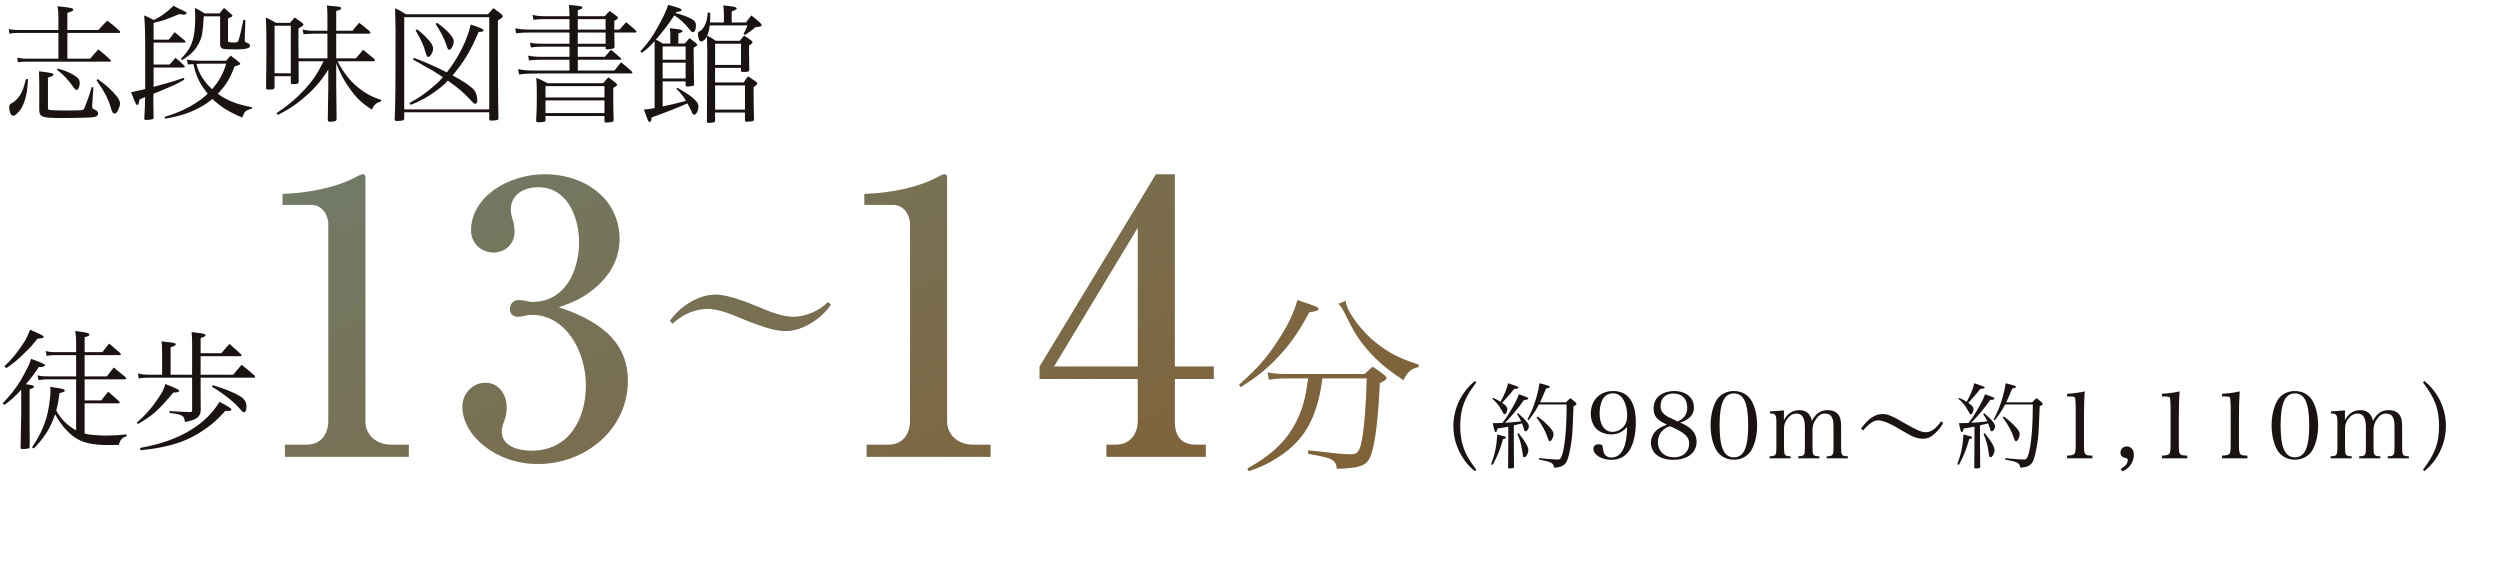 <?xml version="1.0" encoding="UTF-8"?><svg id="_レイヤー_2" xmlns="http://www.w3.org/2000/svg" width="431" height="99.911" xmlns:xlink="http://www.w3.org/1999/xlink" viewBox="0 0 431 99.911"><defs><style>.cls-1{fill:none;}.cls-2{fill:#1a1311;}.cls-3{fill:url(#_新規グラデーションスウォッチ_6);}.cls-4{fill:#a1b2a2;}.cls-5{opacity:.6;}</style><linearGradient id="_新規グラデーションスウォッチ_6" x1="57.067" y1="-108.734" x2="164.846" y2="106.823" gradientUnits="userSpaceOnUse"><stop offset="0" stop-color="#639598"/><stop offset="1" stop-color="#806239"/></linearGradient></defs><g id="_修正指示_"><path class="cls-2" d="M16.957,5.168c.66-.748.881-.945,1.541-1.605.945.704,1.232.945,2.111,1.76.066.088.111.154.111.22,0,.066-.089.133-.154.133h-8.955v4.444h3.938c.595-.727.77-.924,1.408-1.606.902.727,1.188.968,2.068,1.805.066.088.11.132.11.197,0,.066-.088.11-.241.11H4.482c-.572,0-1.013.044-1.387.11l-.133-.792c.683.132,1.101.176,1.585.176h5.522v-4.444H3.096c-.66,0-1.1.044-1.475.132l-.109-.792c.594.109,1.012.153,1.584.153h6.975v-1.892c0-.946-.021-1.364-.132-2.2,2.2.22,2.706.33,2.706.594,0,.198-.154.264-1.033.55v2.948h5.346ZM4.834,13.64c-.11,2.223-.418,3.608-1.034,4.818-.198.397-.55.836-.946,1.188-.242.242-.397.308-.594.308-.375,0-.66-.66-.66-1.474,0-.397.066-.506.484-.727.483-.242,1.012-.769,1.408-1.408.396-.66.66-1.386.967-2.706h.375ZM6.769,14.498c0-.748-.021-1.232-.043-2.201,2.002.221,2.486.33,2.486.572,0,.177-.022.198-.947.506v5.106c0,.264.022.352.111.396.131.088.241.11.769.132.154,0,1.826.045,1.893.045,2.178,0,2.992-.022,3.212-.11.242-.088.242-.11.572-.99.374-.924.55-1.496.99-2.927l.286.022-.198,3.036v.154c0,.462.022.484.616.748.22.088.397.352.397.572,0,.374-.309.594-.969.66-.397.065-3.389.132-4.951.132-3.762,0-4.18-.132-4.225-1.387v-4.466ZM9.916,11.813c1.387.374,2.356.792,3.169,1.364.483.33.66.616.66,1.144,0,.595-.265,1.188-.507,1.188-.219,0-.352-.132-.836-.836-.131-.22-.615-.792-1.144-1.364-.396-.44-.683-.704-1.431-1.276l.088-.22ZM16.826,13.617c1.386.969,2.486,1.959,3.365,3.059.309.397.507.836.507,1.166,0,.265-.132.683-.33,1.122-.177.419-.374.616-.595.616-.285,0-.44-.22-.66-.968-.373-1.408-1.166-2.927-2.464-4.753l.177-.242Z"/><path class="cls-2" d="M29.1,6.841c.418-.551.551-.727,1.013-1.299.77.639,1.013.837,1.782,1.475.066.088.109.154.109.198,0,.088-.088.132-.219.132h-5.303v3.784h2.75c.44-.506.572-.66,1.033-1.166.683.572.881.748,1.497,1.343.065.088.11.176.11.22,0,.065-.088.11-.221.11h-5.17v2.442l-.023.901c2.553-.682,3.764-1.034,5.193-1.562l.133.308c-1.562.902-1.761.968-5.326,2.442-.021.748-.021,1.078-.021,1.342,0,.507,0,.528.045,2.751-.023.198-.066.264-.242.308-.154.044-.77.11-1.057.11-.221,0-.309-.066-.309-.22v-.045c.11-1.672.133-2.31.133-3.674-.44.198-.748.33-.946.396-.132.792-.22.969-.396.969-.199,0-.33-.286-1.057-2.223.924-.176,1.363-.264,2.42-.528v-6.557c0-3.278-.021-4.291-.176-6.139.727.286.946.396,1.629.792,1.1-.462,2.464-1.452,3.41-2.465.418.242.748.397.968.507,1.21.55,1.298.615,1.298.792,0,.153-.176.242-.462.242-.11,0-.33-.022-.792-.089-2.465,1.013-2.838,1.145-4.422,1.497v2.904h2.617ZM43.402,18.723c-1.123.352-1.254.483-1.629,1.54-2.287-.946-3.74-1.849-5.148-3.213-.727.616-1.387,1.057-2.266,1.519-1.738.924-3.279,1.43-5.897,1.893l-.088-.309c2.574-.792,4.269-1.606,6.007-2.816.551-.396.946-.726,1.43-1.188-1.32-1.584-2.068-3.124-2.464-5.104-.396.022-.506.044-.946.088l-.176-.836c.727.11,1.629.176,2.641.176h4.137c.308-.374.418-.506.769-.88.66.484.858.639,1.475,1.145.132.109.176.176.176.264,0,.132-.088.154-.99.462-.769,2.068-1.408,3.125-2.883,4.709,1.695,1.21,3.367,1.849,5.897,2.311l-.044.242ZM42.303,3.452l-.111,3.389v.088c0,.286.066.352.595.528.176.065.33.264.33.44,0,.418-.77.616-2.398.616h-.265c-.373,0-.769-.021-1.166-.021-1.1,0-1.342-.198-1.342-1.057V2.814h-2.816c-.154,2.772-.264,3.476-.792,4.532-.638,1.298-1.408,2.068-2.948,3.015l-.198-.221c1.298-1.342,1.804-2.2,2.156-3.696.22-.946.308-2.046.308-3.586,0-.551-.021-.881-.065-1.497.748.352.968.484,1.673.946h2.596c.309-.396.397-.527.769-.946.595.507.77.683,1.343,1.167.088.088.11.132.11.176,0,.132-.221.264-.77.484v3.828c0,.242.177.308,1.013.308.527,0,.638-.044.748-.264.153-.286.483-1.628.879-3.608h.353ZM34.777,10.977c-.154,0-.242,0-.902.044.352,1.562,1.232,2.992,2.684,4.356,1.255-1.452,1.871-2.553,2.443-4.4h-4.225Z"/><path class="cls-2" d="M56.447,10.053v-4.246h-2.465c-.418.021-.748.021-.99.044-.309,0-.33,0-.66.065l-.154-.836c.595.154,1.101.221,1.805.221h2.465v-2.377c0-.99-.022-1.254-.088-1.98.461.066.836.088,1.056.11,1.101.066,1.408.154,1.408.374,0,.198-.242.308-.858.462v3.411h2.816c.484-.639.639-.815,1.145-1.364.836.615,1.078.836,1.87,1.518.044.088.065.154.065.198,0,.088-.088.154-.219.154h-5.678v4.246h3.389q.616-.704,1.254-1.474c.858.704,1.123.924,1.937,1.605.065.066.088.154.088.198,0,.088-.11.176-.198.176h-6.248c.176.375.373.705.857,1.475,1.057,1.65,2.201,2.795,3.785,3.851.968.616,1.65.946,2.883,1.342l-.045.286c-.748.154-1.188.551-1.562,1.387-1.804-1.188-2.706-2.047-3.828-3.652-.99-1.364-1.629-2.597-2.311-4.357v3.829q.022,3.784.066,5.853c-.044.198-.11.265-.264.309-.199.065-.529.109-.859.109-.285,0-.396-.088-.396-.308v-.066c.044-2.882.066-4.841.089-5.896v-2.728c-1.365,2.135-2.486,3.433-4.401,5.017-1.431,1.21-2.464,1.87-4.29,2.795l-.265-.286c1.804-1.166,3.433-2.53,5.017-4.247,1.32-1.474,2.002-2.464,3.125-4.709h-4.312v.969c0,1.562,0,1.628.021,2.508,0,.374-.221.463-1.034.463-.241,0-.33-.089-.33-.33v-1.034h-2.794v1.892c-.022.33-.198.397-.815.418h-.221c-.285,0-.396-.065-.44-.264.044-1.958.066-5.259.066-7.415,0-1.893-.022-3.498-.088-4.753.791.397,1.033.506,1.76.925h2.398c.33-.397.44-.528.792-.925.595.397.77.528,1.298.902.154.154.221.242.221.33,0,.044-.045.132-.088.176-.022.044-.287.198-.77.484,0,2.662,0,4.379.022,5.148h4.973ZM47.338,12.627h2.794V4.442h-2.794v8.185Z"/><path class="cls-2" d="M69.689,20.461c-.044.197-.109.285-.285.308-.221.066-.617.088-.99.088-.242,0-.33-.044-.375-.242.133-2.596.154-5.896.154-15.38,0-.397-.021-1.672-.088-3.807.815.352,1.078.506,1.87,1.034h14.148l.925-1.056c.638.44.814.571,1.408,1.056.153.154.22.242.22.33,0,.176-.132.308-.836.726v5.611c0,3.961,0,3.982.044,8.031q.044,1.694.044,3.234c0,.176-.066.242-.197.286-.133.065-.595.11-.947.11-.352,0-.44-.045-.44-.265v-1.166h-14.654v1.101ZM69.689,18.855h14.654V2.968h-14.654v15.887ZM71.361,9.965c2.289.902,3.609,1.475,5.678,2.509,2.046-2.618,3.542-5.633,4.114-8.251,1.804.615,2.2.792,2.2.989,0,.221-.197.286-.792.286h-.044c-1.408,3.323-2.465,5.061-4.488,7.503,1.804.946,3.277,1.959,3.74,2.553.33.44.484.968.527,1.805,0,.286-.153.527-.373.527-.199,0-.242-.044-.815-.66-1.232-1.319-2.002-1.98-3.894-3.322-.616.66-1.211,1.166-2.024,1.761-1.519,1.1-2.574,1.694-4.401,2.42l-.197-.33c1.694-.924,2.816-1.694,4.312-3.015.551-.462.946-.857,1.452-1.43-1.431-.968-1.782-1.166-5.171-3.059l.176-.286ZM71.912,5.059c.99.748,1.805,1.54,2.398,2.354.22.329.352.659.352.968,0,.616-.462,1.43-.815,1.43-.176,0-.264-.109-.352-.396-.572-1.893-.748-2.267-1.848-4.181l.264-.176ZM75.366,3.937c1.364,1.012,1.958,1.562,2.53,2.353.221.309.33.595.33.881,0,.571-.44,1.408-.748,1.408-.22,0-.308-.132-.506-.77-.397-1.188-1.012-2.398-1.87-3.675l.264-.197Z"/><path class="cls-2" d="M106.806,5.103c.484-.572.638-.748,1.144-1.276.771.616.99.815,1.717,1.496.045.066.066.132.066.176,0,.066-.088.11-.264.11h-3.564c0,.902.021,1.298.043,2.464-.021.154-.043.221-.176.265-.197.088-.792.176-1.1.176-.176,0-.242-.044-.265-.198v-.264h-4.796v1.738h4.664c.462-.528.594-.704,1.034-1.21.77.616,1.013.792,1.716,1.452.066.088.088.132.088.153,0,.089-.043.11-.264.11h-7.238v1.87h6.314c.484-.616.639-.814,1.145-1.43.836.682,1.1.902,1.892,1.628.044.066.066.132.066.176,0,.088-.089.133-.265.133h-16.062c-1.584,0-2.244.044-3.212.176l-.176-.925c1.034.198,1.672.242,3.388.242h5.479v-1.87h-4.929c-.836,0-1.475.044-2.047.132l-.154-.836c.837.154,1.255.198,2.201.198h4.929v-1.738h-4.643c-.88,0-1.276.021-2.003.132l-.176-.815c.727.133,1.276.177,2.267.177h4.555v-1.937h-6.579c-1.232,0-1.782.022-2.618.132l-.154-.858c.946.177,1.519.221,2.86.221h6.491v-1.805h-4.29c-.771,0-1.365.044-1.915.11l-.176-.836c.814.176,1.254.22,2.091.22h4.29c-.022-.88-.022-1.101-.089-1.937,2.201.198,2.311.221,2.311.462,0,.154-.176.242-.791.44v1.034h4.664c.352-.397.462-.528.836-.902.551.397.704.506,1.232.902.132.11.197.198.197.264,0,.154-.131.265-.637.551v1.496h.901ZM94.044,20.725c-.022.176-.065.242-.198.264-.132.044-.682.088-1.033.088-.287,0-.375-.065-.375-.285v-.066c.088-1.738.11-2.398.11-4.158,0-1.673-.022-2.179-.089-3.147.859.352,1.102.483,1.938.924h9.593c.374-.462.484-.594.88-1.013.594.419.77.551,1.343,1.013.132.132.176.22.176.286,0,.132-.132.22-.66.528v2.002c0,1.21.022,2.002.065,3.542,0,.177-.065.265-.219.309-.133.044-.727.11-1.078.11-.199,0-.265-.066-.287-.242v-.881h-10.165v.727ZM104.209,14.85h-10.165v1.958h10.165v-1.958ZM94.044,17.314v2.178h10.165v-2.178h-10.165ZM104.407,3.298h-4.796v1.805h4.796v-1.805ZM99.611,5.608v1.937h4.796v-1.937h-4.796Z"/><path class="cls-2" d="M115.561,6.137c0-.506-.022-.727-.089-1.276,1.562.176,1.804.22,2.046.33.088.044.177.132.177.198q0,.132-.748.396v1.717h1.101c.352-.397.461-.528.836-.925.44.352.594.463,1.033.792.221.177.287.265.287.374,0,.11-.177.242-.617.484v.836q0,.221.022,2.311.022,1.232.044,3.19c0,.154-.044.22-.197.242-.177.066-.617.11-.881.11s-.33-.044-.374-.198v-.683h-3.96v4.314q2.002-.397,4.025-.969c-.594-.946-.901-1.342-1.649-2.068l.153-.198c2.047,1.232,2.509,1.541,3.147,2.223.352.352.484.639.484.99,0,.748-.352,1.452-.727,1.452-.197,0-.264-.088-.461-.572-.199-.44-.397-.857-.705-1.386-1.121.528-4.114,1.716-6.16,2.42-.066.616-.154.792-.33.792-.11,0-.221-.088-.309-.264-.043-.088-.132-.308-.264-.704-.221-.572-.221-.594-.44-1.166.726-.066.901-.088,1.848-.265V7.083c-.902,1.012-1.299,1.364-2.223,2.046l-.22-.286c1.474-1.672,1.958-2.354,2.927-4.07,1.012-1.805,1.475-2.772,1.848-3.938,1.826.483,2.332.682,2.332.901,0,.154-.176.221-.901.33l-.11.198c1.057.265,1.805.551,2.486.88.793.397.99.66.99,1.299,0,.66-.22,1.1-.55,1.1-.132,0-.22-.065-.396-.286-.925-1.166-1.959-2.134-2.795-2.596-.946,1.452-1.893,2.706-3.168,4.181.44.198.615.308,1.166.66h1.32v-1.364ZM118.2,10.295v-2.288h-3.96v2.288h3.96ZM114.24,10.801v2.728h3.96v-2.728h-3.96ZM124.801,3.87v-1.364c0-.594-.021-.902-.109-1.584,1.65.176,1.958.242,2.2.374.088.044.132.11.132.154-.021.176-.22.285-.88.506v1.914h2.464c.397-.55.528-.704.924-1.21.727.55.947.726,1.541,1.298.197.242.242.309.242.374,0,.198-.242.286-1.012.33-.815.683-1.079.858-1.871,1.364l-.264-.198c.285-.462.373-.594.703-1.452h-6.512c-.088.748-.177,1.101-.44,1.782.77.397.88.462,1.496.881h4.114c.309-.397.418-.507.748-.902.572.352.748.462,1.254.857.154.11.199.177.199.286,0,.154-.11.265-.595.572v1.166c0,.551,0,.748.044,3.015-.021.33-.176.374-1.122.374-.198,0-.242-.021-.308-.176v-.528h-4.467v2.509h4.929c.308-.484.418-.616.748-1.057.594.397.792.506,1.319.88.199.177.287.286.287.374,0,.133-.154.265-.639.616v1.519c0,1.101.021,2.112.066,4.026,0,.154-.045.242-.133.265-.197.088-.638.153-1.121.153-.242,0-.309-.065-.309-.264v-1.32h-5.148v1.431c-.021.176-.088.22-.221.264-.22.044-.572.088-.857.088-.242,0-.33-.044-.33-.22v-.132c.021-3.19.066-9.813.066-11.706,0-.418,0-.484-.022-1.276-.022-.616-.022-1.144-.044-1.584-.176.374-.309.528-.594.726-.133.089-.33.177-.397.177-.309,0-.551-.595-.551-1.343,0-.264.045-.33.287-.44.308-.154.527-.374.791-.858.397-.704.551-1.342.595-2.354h.418c.022.309.022.55.022.704,0,.33,0,.572-.045.99h2.398ZM127.75,11.197v-3.652h-4.467v3.652h4.467ZM128.432,18.898v-4.181h-5.148v4.181h5.148Z"/><path class="cls-2" d="M3.661,67.179c-.999,1.11-1.688,1.755-2.911,2.644l-.288-.289c1.399-1.466,2.333-2.666,3.155-4.043.332-.556,1-1.822,1.31-2.467.178-.377.244-.577.422-1.154,1.822.644,2.443.933,2.422,1.088-.022.178-.445.334-.867.334h-.244c-.644,1.022-1.022,1.532-2.199,2.954,1.066.134,1.4.223,1.4.4s-.135.267-.756.466v5.999c0,.378,0,1.2.021,2.422v.644c0,.2-.021.445-.021.801,0,.021.021.066.021.066,0,.155-.044.199-.154.267-.156.044-.69.11-1.09.11-.244,0-.31-.066-.332-.244.043-1.488.043-1.577.11-5.887v-4.11ZM.75,63.157c1.178-1.089,2.133-2.244,3.267-3.954.489-.733.511-.778,1.177-2.356.512.223.867.378,1.111.488.889.378,1.223.578,1.223.733,0,.2-.244.267-1.066.311-.711.933-1.244,1.533-2.356,2.6-1.223,1.199-1.799,1.666-3.022,2.488l-.334-.311ZM18.436,64.891c.488-.69.644-.889,1.178-1.533.865.711,1.133.933,1.999,1.644.089.089.155.2.155.245,0,.11-.088.155-.266.155h-6.91v3.621h2.865c.512-.667.69-.866,1.201-1.488.821.711,1.088.933,1.888,1.666.067.066.11.155.11.178,0,.089-.11.155-.266.155h-5.799v5.221c.844.223,2.244.334,3.889.334,1.133,0,1.844-.045,3.332-.2v.333c-.756.2-1.111.6-1.31,1.467-.845.021-1.4.044-1.711.044-2.977,0-4.711-.422-6.133-1.488-1.199-.911-2.311-2.244-3.154-3.821-.777,2.311-1.844,4.021-3.688,5.91l-.289-.223c1.199-1.8,1.889-3.177,2.443-4.954.379-1.222.734-3.555.734-4.799,0-.067-.023-.355-.045-.667,2.043.289,2.51.4,2.51.644,0,.178-.088.223-.91.444-.178,1.355-.289,1.978-.556,2.999.733,1.4,1.955,2.622,3.421,3.422v-8.798h-4.843c-.622,0-.933.022-1.622.133l-.199-.821c.621.133,1,.178,1.932.178h4.732v-3.666h-3.688c-.555,0-.8.021-1.4.133l-.154-.844c.488.133.977.199,1.555.199h3.688v-1.91c0-.488-.044-.889-.154-1.732,1.955.222,2.443.355,2.443.621,0,.178-.223.289-.822.445v2.576h3.066c.51-.689.666-.889,1.154-1.488l1.911,1.645c.067.089.11.178.11.222,0,.089-.088.134-.244.134h-5.998v3.666h3.844Z"/><path class="cls-2" d="M23.568,72.889c1.645-1.489,2.6-2.556,3.644-4.133.821-1.222,1.066-1.711,1.288-2.555,2.066.822,2.377.978,2.377,1.178,0,.199-.244.266-1.022.31-2.377,2.91-3.576,3.977-6.088,5.421l-.199-.222ZM34.588,67.4v1.089q0,.399.021,2.155c-.043,1.222-.621,1.688-2.709,2.11-.135-.755-.245-.933-.601-1.133-.399-.2-.911-.311-2.065-.423v-.333c2.199.134,2.243.134,3.443.178.355-.022.443-.066.443-.267v-5.665h-7.354c-.91,0-1.332.022-1.844.134l-.133-.867c.732.178,1.178.223,2.177.223h1.978v-3.799c0-1-.022-1.289-.09-1.955,2.111.222,2.445.288,2.445.511,0,.178-.268.31-.889.511v4.732h3.709v-5.288c0-.844-.021-1.222-.088-2.065.443.066.799.11,1.022.133,1.066.111,1.377.2,1.377.4,0,.178-.222.288-.844.511v2.599h3.576c.601-.711.778-.933,1.379-1.6.889.756,1.177,1,2.043,1.822.045.066.066.111.066.155,0,.089-.088.134-.222.134h-6.843v3.199h5.621c.621-.777.822-1,1.443-1.711,1,.777,1.31,1.044,2.267,1.889.044.066.067.133.067.178,0,.066-.111.155-.245.155h-9.153v2.288ZM24.146,77.221c3.621-.644,6.42-1.645,8.908-3.199,2.066-1.289,3.555-2.755,4.799-4.755,1.488.8,2.045,1.155,2.045,1.333,0,.156-.201.244-.557.244-.133,0-.289,0-.488-.021-1.355,1.511-2.244,2.311-3.688,3.288-2.978,2.044-5.955,2.999-10.932,3.51l-.088-.399ZM36.654,66.4c2.022.578,3.754,1.289,4.799,1.955.732.445,1.044,1,1.044,1.8,0,.533-.178.911-.423.911-.154,0-.31-.111-.533-.378-.777-.866-1.109-1.199-1.998-1.933-1.09-.866-1.845-1.399-3-2.066l.111-.289Z"/><g class="cls-5"><path class="cls-4" d="M213.609,66.338c3.201-2.843,4.802-4.64,6.729-7.644,1.634-2.483,2.549-4.345,3.365-6.959.685.262,1.274.458,1.634.556,1.666.588,1.96.719,1.96.947,0,.294-.359.425-1.568.588-1.96,3.594-3.332,5.554-5.456,7.775-1.927,2.059-3.561,3.365-6.37,5.129l-.294-.392ZM227.983,65.227c-.49,3.627-1.209,6.012-2.482,8.331-1.34,2.385-3.431,4.378-6.436,6.044-1.209.653-2.026,1.013-3.79,1.633l-.229-.457c4.508-2.482,7.154-5.162,8.788-8.82.882-1.993,1.273-3.562,1.698-6.731h-4.148c-.817,0-1.797.099-2.614.23l-.229-1.242c1.177.196,1.797.262,2.81.262h13.917c.588-.556.784-.719,1.372-1.241.947.588,1.209.784,2.025,1.438.262.229.359.359.359.49,0,.261-.229.424-1.143.882-.327,6.893-.915,11.173-1.731,12.871-.654,1.372-1.83,1.797-5.685,1.895-.065-.883-.327-1.308-1.046-1.667-.556-.261-1.307-.457-3.888-.914l.033-.588c4.802.555,6.174.685,7.285.685,1.273,0,1.633-.522,2.058-3.07.359-2.287.621-5.881.719-10.03h-7.644ZM232.034,51.865c0,.359.033.556.131.816.556,1.731,2.875,4.705,4.999,6.371,2.254,1.797,4.214,2.81,7.383,3.789l.032.425c-1.339.327-1.861.784-2.646,2.254-2.777-1.829-4.443-3.233-6.207-5.259-1.568-1.83-2.32-3.039-3.953-6.371-.393-.784-.621-1.144-1.046-1.503l1.307-.522Z"/></g><g class="cls-5"><path class="cls-4" d="M123.351,50.801c2.581,0,6.403,1.731,8.854,2.712,1.307.522,3.103,1.11,4.541,1.11,2.124,0,4.476-1.013,6.011-2.548l.49.457c-1.699,2.45-4.835,4.541-7.873,4.541-2.581,0-6.664-1.829-9.115-2.81-1.273-.522-2.939-1.013-4.279-1.013-2.123,0-4.476,1.013-6.011,2.549l-.49-.458c1.698-2.45,4.835-4.541,7.873-4.541Z"/></g><g class="cls-5"><path class="cls-4" d="M52.895,76.668c2.408,0,3.711-1.822,3.711-4.102v-33.922c0-1.628-1.107-3.32-2.865-3.32h-5.013v-1.889c4.167-.13,8.985-.977,12.696-2.93.325-.195.846-.456,1.172-.456.325,0,.391.391.391.651v41.996c0,2.408,2.084,3.971,4.362,3.971h3.125v2.084h-21.355v-2.084h3.776Z"/><path class="cls-4" d="M108.236,65.6c0,8.465-7.357,14.39-15.496,14.39-7.293,0-13.021-4.948-13.021-9.896,0-2.149,1.692-4.103,3.971-4.103,2.084,0,3.647,1.758,3.647,4.232,0,.847-.131,1.692-.456,2.475-.195.52-.391,1.172-.391,1.692,0,2.604,2.995,3.32,5.144,3.32,6.446,0,9.376-5.404,9.376-11.264,0-6.055-3.581-12.176-9.31-12.176-.52,0-.911.065-1.367.195-.261.065-.716.131-.977.131-.847,0-1.433-.391-1.433-1.303,0-.911.586-1.562,1.498-1.562.325,0,.781.065,1.106.131.456.13.781.195,1.237.195,5.664,0,8.073-5.34,8.073-10.288,0-4.362-2.019-9.506-7.097-9.506-2.344,0-4.688,1.237-4.688,3.842,0,.586.129,1.106.26,1.628.065.195.131.325.195.52.065.586.195.977.195,1.693,0,2.083-1.562,3.581-3.647,3.581s-3.841-1.628-3.841-3.776c0-5.665,6.185-9.702,12.761-9.702s12.827,4.037,12.827,11.199c0,3.386-1.628,6.186-4.167,8.334-2.019,1.758-3.842,2.539-6.316,3.386,6.056,2.019,11.916,5.339,11.916,12.631Z"/></g><g class="cls-5"><path class="cls-4" d="M153.186,76.668c2.409,0,3.711-1.822,3.711-4.102v-33.922c0-1.628-1.106-3.32-2.864-3.32h-5.014v-1.889c4.167-.13,8.985-.977,12.696-2.93.325-.195.847-.456,1.172-.456s.391.391.391.651v41.996c0,2.408,2.084,3.971,4.362,3.971h3.125v2.084h-21.355v-2.084h3.776Z"/><path class="cls-4" d="M199.282,30.05h3.256v33.141h6.706v2.149h-6.706v7.357c0,2.474,1.106,3.971,3.647,3.971h1.692v2.084h-17.124v-2.084h1.628c2.409,0,3.776-1.822,3.776-4.102v-7.227h-16.928v-2.149l20.053-33.141ZM196.157,63.19v-23.96l-14.454,23.96h14.454Z"/></g><path class="cls-3" d="M213.609,66.338c3.201-2.843,4.802-4.64,6.729-7.644,1.634-2.483,2.549-4.345,3.365-6.959.685.262,1.274.458,1.634.556,1.666.588,1.96.719,1.96.947,0,.294-.359.425-1.568.588-1.96,3.594-3.332,5.554-5.456,7.775-1.927,2.059-3.561,3.365-6.37,5.129l-.294-.392ZM227.983,65.227c-.49,3.627-1.209,6.012-2.482,8.331-1.34,2.385-3.431,4.378-6.436,6.044-1.209.653-2.026,1.013-3.79,1.633l-.229-.457c4.508-2.482,7.154-5.162,8.788-8.82.882-1.993,1.273-3.562,1.698-6.731h-4.148c-.817,0-1.797.099-2.614.23l-.229-1.242c1.177.196,1.797.262,2.81.262h13.917c.588-.556.784-.719,1.372-1.241.947.588,1.209.784,2.025,1.438.262.229.359.359.359.49,0,.261-.229.424-1.143.882-.327,6.893-.915,11.173-1.731,12.871-.654,1.372-1.83,1.797-5.685,1.895-.065-.883-.327-1.308-1.046-1.667-.556-.261-1.307-.457-3.888-.914l.033-.588c4.802.555,6.174.685,7.285.685,1.273,0,1.633-.522,2.058-3.07.359-2.287.621-5.881.719-10.03h-7.644ZM232.034,51.865c0,.359.033.556.131.816.556,1.731,2.875,4.705,4.999,6.371,2.254,1.797,4.214,2.81,7.383,3.789l.032.425c-1.339.327-1.861.784-2.646,2.254-2.777-1.829-4.443-3.233-6.207-5.259-1.568-1.83-2.32-3.039-3.953-6.371-.393-.784-.621-1.144-1.046-1.503l1.307-.522Z"/><path class="cls-3" d="M123.351,50.801c2.581,0,6.403,1.731,8.854,2.712,1.307.522,3.103,1.11,4.541,1.11,2.124,0,4.476-1.013,6.011-2.548l.49.457c-1.699,2.45-4.835,4.541-7.873,4.541-2.581,0-6.664-1.829-9.115-2.81-1.273-.522-2.939-1.013-4.279-1.013-2.123,0-4.476,1.013-6.011,2.549l-.49-.458c1.698-2.45,4.835-4.541,7.873-4.541Z"/><path class="cls-3" d="M52.895,76.668c2.408,0,3.711-1.822,3.711-4.102v-33.922c0-1.628-1.107-3.32-2.865-3.32h-5.013v-1.889c4.167-.13,8.985-.977,12.696-2.93.325-.195.846-.456,1.172-.456.325,0,.391.391.391.651v41.996c0,2.408,2.084,3.971,4.362,3.971h3.125v2.084h-21.355v-2.084h3.776Z"/><path class="cls-3" d="M108.236,65.6c0,8.465-7.357,14.39-15.496,14.39-7.293,0-13.021-4.948-13.021-9.896,0-2.149,1.692-4.103,3.971-4.103,2.084,0,3.647,1.758,3.647,4.232,0,.847-.131,1.692-.456,2.475-.195.52-.391,1.172-.391,1.692,0,2.604,2.995,3.32,5.144,3.32,6.446,0,9.376-5.404,9.376-11.264,0-6.055-3.581-12.176-9.31-12.176-.52,0-.911.065-1.367.195-.261.065-.716.131-.977.131-.847,0-1.433-.391-1.433-1.303,0-.911.586-1.562,1.498-1.562.325,0,.781.065,1.106.131.456.13.781.195,1.237.195,5.664,0,8.073-5.34,8.073-10.288,0-4.362-2.019-9.506-7.097-9.506-2.344,0-4.688,1.237-4.688,3.842,0,.586.129,1.106.26,1.628.065.195.131.325.195.52.065.586.195.977.195,1.693,0,2.083-1.562,3.581-3.647,3.581s-3.841-1.628-3.841-3.776c0-5.665,6.185-9.702,12.761-9.702s12.827,4.037,12.827,11.199c0,3.386-1.628,6.186-4.167,8.334-2.019,1.758-3.842,2.539-6.316,3.386,6.056,2.019,11.916,5.339,11.916,12.631Z"/><path class="cls-3" d="M153.186,76.668c2.409,0,3.711-1.822,3.711-4.102v-33.922c0-1.628-1.106-3.32-2.864-3.32h-5.014v-1.889c4.167-.13,8.985-.977,12.696-2.93.325-.195.847-.456,1.172-.456s.391.391.391.651v41.996c0,2.408,2.084,3.971,4.362,3.971h3.125v2.084h-21.355v-2.084h3.776Z"/><path class="cls-3" d="M199.282,30.05h3.256v33.141h6.706v2.149h-6.706v7.357c0,2.474,1.106,3.971,3.647,3.971h1.692v2.084h-17.124v-2.084h1.628c2.409,0,3.776-1.822,3.776-4.102v-7.227h-16.928v-2.149l20.053-33.141ZM196.157,63.19v-23.96l-14.454,23.96h14.454Z"/><path class="cls-2" d="M254.512,65.923c-.752,1.008-1.168,1.632-1.6,2.433-.801,1.473-1.169,3.121-1.169,5.106s.384,3.617,1.169,5.09c.432.8.848,1.425,1.6,2.433l-.24.24c-.863-.689-1.408-1.28-1.984-2.161-1.137-1.681-1.728-3.617-1.728-5.586,0-3.009,1.36-5.874,3.713-7.795l.24.24Z"/><path class="cls-2" d="M257.066,80.025c.641-1.649.944-3.138,1.072-5.122,1.424.352,1.473.368,1.473.512,0,.144-.144.225-.496.305-.496,1.792-.816,2.608-1.761,4.417l-.288-.111ZM257.37,68.58c.641.273.833.385,1.312.689.689-1.2,1.105-2.257,1.313-3.201.383.128.703.24.895.305.753.239.896.304.896.447,0,.129-.112.177-.784.24-.385.56-.512.705-1.553,1.857q-.08.096-.48.544c.385.273.465.336.625.48.144.16.272.416.272.576,0,.191-.111.576-.225.736-.08.111-.159.176-.256.176-.111,0-.176-.08-.304-.352-.064-.128-.4-.704-.56-.944-.32-.479-.593-.8-1.249-1.376l.096-.177ZM260.027,73.558c-.56.112-.672.144-1.873.32-.048.416-.16.608-.287.608-.177,0-.24-.177-.513-1.537h.448c.176,0,.48-.016,1.2-.032.48-.592.753-.96,1.345-1.969.881-1.473,1.168-2.049,1.504-2.977.32.111.656.224.816.288.641.224.801.319.801.432,0,.16-.191.24-.721.256-1.008,1.441-2.176,2.834-3.281,3.938.673-.031,1.137-.064,2.785-.239-.224-.496-.336-.689-.72-1.249l.176-.16c.624.528,1.137,1.024,1.489,1.473.256.288.384.56.384.784,0,.417-.304.864-.577.864-.144,0-.207-.096-.336-.592-.064-.208-.127-.4-.272-.769-.032.017-.512.128-1.408.336v3.346l.031,3.745v.097c0,.16-.24.24-.784.24-.16,0-.224-.048-.239-.177.031-2.24.031-2.513.031-3.905v-3.121ZM261.805,74.678c1.136,1.393,1.68,2.353,1.68,2.93,0,.56-.367,1.216-.688,1.216-.112,0-.176-.048-.225-.159q-.031-.097-.128-.865c-.144-1.024-.399-1.937-.849-3.009l.209-.112ZM269.967,69.365c.32-.337.417-.433.769-.721.399.304.527.4.88.721.128.111.176.191.176.256,0,.128-.16.256-.513.4-.176,4.577-.191,4.817-.367,6.098-.16,1.217-.433,2.417-.689,3.153-.337.913-.944,1.265-2.289,1.361-.097-.528-.224-.721-.64-.913-.305-.144-.721-.24-1.985-.496l.017-.24c1.872.177,2.672.24,3.232.24.336,0,.448-.08.625-.464.527-1.152.896-4.578.896-8.355v-.672h-4.771c-.593,1.12-.96,1.664-1.793,2.721l-.192-.144c.721-1.312,1.137-2.337,1.585-3.921.257-.896.384-1.473.497-2.321,1.504.384,1.775.48,1.775.641,0,.128-.176.208-.64.272-.496,1.217-.689,1.649-1.04,2.386h4.465ZM265.086,71.797c.832.624,1.456,1.168,2.08,1.856.513.576.656.833.656,1.217,0,.528-.352,1.2-.641,1.2-.111,0-.191-.111-.272-.352-.416-1.297-1.057-2.497-2.001-3.729l.177-.192Z"/><path class="cls-2" d="M277.772,74.886c-1.024,0-2-.384-2.593-.992-.576-.608-.929-1.568-.929-2.577,0-2.32,1.568-3.905,3.857-3.905,2.545,0,3.906,1.856,3.906,5.378,0,2.321-.513,4.226-1.408,5.267-.705.8-1.633,1.216-2.785,1.216-1.666,0-3.122-.864-3.122-1.872,0-.513.337-.816.913-.816.512,0,.688.144.72.64.097,1.121.576,1.649,1.489,1.649,1.103,0,1.889-.753,2.32-2.209.225-.801.368-1.953.368-3.042-.816.881-1.648,1.265-2.737,1.265ZM279.916,68.997c-.399-.769-1.056-1.185-1.84-1.185-.753,0-1.441.399-1.793,1.056-.336.641-.512,1.473-.512,2.401,0,1.969.863,3.186,2.24,3.186.608,0,1.248-.256,1.697-.704.576-.56.816-1.185.816-2.129,0-.993-.209-1.873-.609-2.625Z"/><path class="cls-2" d="M292.494,76.135c0,1.921-1.553,3.137-4.002,3.137-2.369,0-3.874-1.152-3.874-2.961,0-.864.448-1.744,1.2-2.321.369-.272.816-.496,1.537-.784-.721-.352-1.088-.592-1.424-.848-.593-.496-.85-1.073-.85-1.938,0-.704.225-1.393.609-1.856.592-.704,1.728-1.152,2.961-1.152,1.264,0,2.353.48,2.929,1.297.304.432.448.928.448,1.552,0,.785-.288,1.361-.928,1.873-.449.352-.865.56-1.457.721,1.937.768,2.85,1.824,2.85,3.281ZM286.747,74.119c-.608.527-.929,1.264-.929,2.08,0,1.585,1.121,2.642,2.785,2.642,1.553,0,2.609-.961,2.609-2.369,0-.769-.336-1.312-1.184-1.904-.305-.225-.801-.48-1.473-.801-.144-.065-.641-.288-.641-.288-.576.192-.832.336-1.169.641ZM290.877,70.293c0-1.536-.881-2.449-2.385-2.449-1.345,0-2.209.833-2.209,2.129,0,.849.352,1.361,1.328,1.921q.209.112,1.137.528c.112.065.272.128.465.24,1.136-.496,1.664-1.248,1.664-2.369Z"/><path class="cls-2" d="M295.818,69.188c.592-1.12,1.744-1.776,3.106-1.776,1.344,0,2.497.656,3.089,1.776.593,1.089.913,2.562.913,4.146,0,1.585-.32,3.042-.913,4.146-.592,1.12-1.745,1.776-3.089,1.776-1.361,0-2.514-.672-3.106-1.776s-.912-2.577-.912-4.146c0-1.584.32-3.024.912-4.146ZM298.924,78.84c1.713,0,2.465-1.681,2.465-5.507s-.752-5.506-2.465-5.506-2.465,1.696-2.465,5.522c0,3.81.752,5.49,2.465,5.49Z"/><path class="cls-2" d="M307.547,72.438c.592-1.137,1.488-1.73,2.657-1.73,1.185,0,1.937.641,2.161,1.857.672-1.297,1.504-1.857,2.736-1.857.785,0,1.409.257,1.81.736.352.448.496,1.024.496,2.113v3.457c0,1.489.08,1.617,1.169,1.649v.352h-3.65v-.352c1.089-.032,1.169-.16,1.169-1.649v-3.185c0-1.073-.064-1.522-.304-1.938-.225-.416-.593-.592-1.217-.592-.56,0-1.057.304-1.488.944-.433.592-.609,1.168-.609,1.937v2.833c0,1.489.08,1.617,1.169,1.649v.352h-3.634v-.352c1.072-.032,1.152-.16,1.152-1.649v-3.394c0-1.552-.479-2.32-1.44-2.32-.609,0-1.152.304-1.602.912-.4.528-.56,1.04-.56,1.728v3.073c0,1.505.08,1.617,1.153,1.649v.352h-3.634v-.352c1.088-.032,1.168-.144,1.168-1.649v-4.289c0-1.201-.176-1.441-1.103-1.441v-.352l2.4-.176v1.681Z"/><path class="cls-2" d="M320.842,73.894c1.217-1.713,2.385-2.513,3.714-2.513.88,0,1.696.336,4.065,1.728,1.841,1.057,2.674,1.408,3.426,1.408.384,0,.88-.176,1.297-.479.399-.273.768-.673,1.296-1.393l.368.239c-.336.689-.801,1.281-1.473,1.89-.689.624-1.265.864-2.049.864-.32,0-.704-.048-1.041-.144-.623-.176-1.136-.432-2.992-1.536-1.682-1.009-2.881-1.489-3.697-1.489-.705,0-1.666.656-2.562,1.745l-.352-.32Z"/><path class="cls-2" d="M337.434,80.025c.641-1.649.945-3.138,1.072-5.122,1.425.352,1.473.368,1.473.512,0,.144-.144.225-.496.305-.496,1.792-.816,2.608-1.76,4.417l-.289-.111ZM337.738,68.58c.641.273.832.385,1.312.689.688-1.2,1.103-2.257,1.312-3.201.384.128.704.24.896.305.752.239.896.304.896.447,0,.129-.112.177-.785.24-.384.56-.512.705-1.553,1.857q-.08.096-.479.544c.384.273.464.336.624.48.144.16.272.416.272.576,0,.191-.111.576-.224.736-.08.111-.159.176-.256.176-.112,0-.177-.08-.304-.352-.065-.128-.4-.704-.56-.944-.32-.479-.592-.8-1.248-1.376l.096-.177ZM340.394,73.558c-.56.112-.672.144-1.872.32-.048.416-.16.608-.288.608-.176,0-.24-.177-.512-1.537h.447c.176,0,.48-.016,1.201-.032.48-.592.752-.96,1.344-1.969.881-1.473,1.169-2.049,1.505-2.977.32.111.656.224.816.288.64.224.8.319.8.432,0,.16-.191.24-.72.256-1.009,1.441-2.177,2.834-3.281,3.938.673-.031,1.136-.064,2.785-.239-.224-.496-.337-.689-.72-1.249l.176-.16c.624.528,1.137,1.024,1.488,1.473.256.288.385.56.385.784,0,.417-.305.864-.577.864-.144,0-.208-.096-.336-.592-.064-.208-.128-.4-.273-.769-.031.017-.512.128-1.408.336v3.346l.032,3.745v.097c0,.16-.24.24-.784.24-.16,0-.225-.048-.24-.177.031-2.24.031-2.513.031-3.905v-3.121ZM342.172,74.678c1.137,1.393,1.681,2.353,1.681,2.93,0,.56-.368,1.216-.689,1.216-.111,0-.176-.048-.225-.159q-.031-.097-.127-.865c-.144-1.024-.4-1.937-.849-3.009l.208-.112ZM350.335,69.365c.32-.337.417-.433.769-.721.4.304.528.4.881.721.127.111.176.191.176.256,0,.128-.16.256-.513.4-.176,4.577-.192,4.817-.368,6.098-.16,1.217-.432,2.417-.688,3.153-.337.913-.945,1.265-2.289,1.361-.097-.528-.225-.721-.641-.913-.305-.144-.721-.24-1.984-.496l.016-.24c1.873.177,2.673.24,3.233.24.336,0,.448-.08.624-.464.528-1.152.896-4.578.896-8.355v-.672h-4.769c-.593,1.12-.961,1.664-1.793,2.721l-.192-.144c.72-1.312,1.137-2.337,1.585-3.921.256-.896.384-1.473.496-2.321,1.504.384,1.776.48,1.776.641,0,.128-.176.208-.64.272-.496,1.217-.69,1.649-1.041,2.386h4.466ZM345.453,71.797c.832.624,1.457,1.168,2.081,1.856.513.576.656.833.656,1.217,0,.528-.352,1.2-.641,1.2-.112,0-.192-.111-.273-.352-.416-1.297-1.057-2.497-2-3.729l.176-.192Z"/><path class="cls-2" d="M356.363,78.552c.688-.048.848-.065,1.056-.16.352-.16.433-.496.433-1.648v-6.739q-.032-1.393-.16-1.505c-.129-.111-.32-.144-.721-.144h-.607v-.464c1.216-.08,2.256-.225,3.041-.417-.08,1.265-.129,2.626-.129,4.515v4.754c0,1.072.065,1.393.289,1.584.191.16.256.177,1.168.225v.464h-4.369v-.464Z"/><path class="cls-2" d="M365.594,80.857c.85-.496,1.232-.977,1.232-1.553,0-.192-.064-.256-.304-.32-.689-.16-.944-.432-.944-.96,0-.608.448-1.057,1.072-1.057.752,0,1.232.576,1.232,1.473,0,.641-.256,1.328-.688,1.873-.32.384-.705.672-1.281.944l-.32-.4Z"/><path class="cls-2" d="M372.715,78.552c.688-.048.848-.065,1.057-.16.352-.16.432-.496.432-1.648v-6.739q-.031-1.393-.16-1.505c-.128-.111-.32-.144-.721-.144h-.607v-.464c1.217-.08,2.257-.225,3.041-.417-.08,1.265-.128,2.626-.128,4.515v4.754c0,1.072.064,1.393.288,1.584.191.16.256.177,1.168.225v.464h-4.369v-.464Z"/><path class="cls-2" d="M383.082,78.552c.689-.048.849-.065,1.057-.16.352-.16.432-.496.432-1.648v-6.739q-.031-1.393-.159-1.505c-.128-.111-.32-.144-.721-.144h-.608v-.464c1.217-.08,2.258-.225,3.041-.417-.08,1.265-.127,2.626-.127,4.515v4.754c0,1.072.064,1.393.287,1.584.192.16.256.177,1.169.225v.464h-4.37v-.464Z"/><path class="cls-2" d="M392.538,69.188c.593-1.12,1.745-1.776,3.106-1.776,1.345,0,2.497.656,3.089,1.776.592,1.089.912,2.562.912,4.146,0,1.585-.32,3.042-.912,4.146-.592,1.12-1.744,1.776-3.089,1.776-1.36,0-2.513-.672-3.106-1.776s-.912-2.577-.912-4.146c0-1.584.319-3.024.912-4.146ZM395.644,78.84c1.712,0,2.465-1.681,2.465-5.507s-.753-5.506-2.465-5.506c-1.713,0-2.466,1.696-2.466,5.522,0,3.81.753,5.49,2.466,5.49Z"/><path class="cls-2" d="M404.268,72.438c.592-1.137,1.488-1.73,2.656-1.73,1.185,0,1.938.641,2.161,1.857.672-1.297,1.505-1.857,2.737-1.857.784,0,1.408.257,1.809.736.352.448.496,1.024.496,2.113v3.457c0,1.489.08,1.617,1.168,1.649v.352h-3.648v-.352c1.088-.032,1.168-.16,1.168-1.649v-3.185c0-1.073-.065-1.522-.305-1.938-.224-.416-.592-.592-1.216-.592-.56,0-1.057.304-1.489.944-.432.592-.607,1.168-.607,1.937v2.833c0,1.489.08,1.617,1.168,1.649v.352h-3.633v-.352c1.072-.032,1.152-.16,1.152-1.649v-3.394c0-1.552-.48-2.32-1.441-2.32-.607,0-1.152.304-1.6.912-.4.528-.56,1.04-.56,1.728v3.073c0,1.505.08,1.617,1.152,1.649v.352h-3.634v-.352c1.089-.032,1.169-.144,1.169-1.649v-4.289c0-1.201-.176-1.441-1.105-1.441v-.352l2.402-.176v1.681Z"/><path class="cls-2" d="M417.722,80.985c2.112-2.817,2.769-4.609,2.769-7.522,0-2.93-.657-4.723-2.769-7.539l.24-.24c2.353,1.889,3.714,4.737,3.714,7.747s-1.377,5.906-3.714,7.795l-.24-.24Z"/><rect class="cls-1" y="14.057" width="431" height="34"/></g></svg>